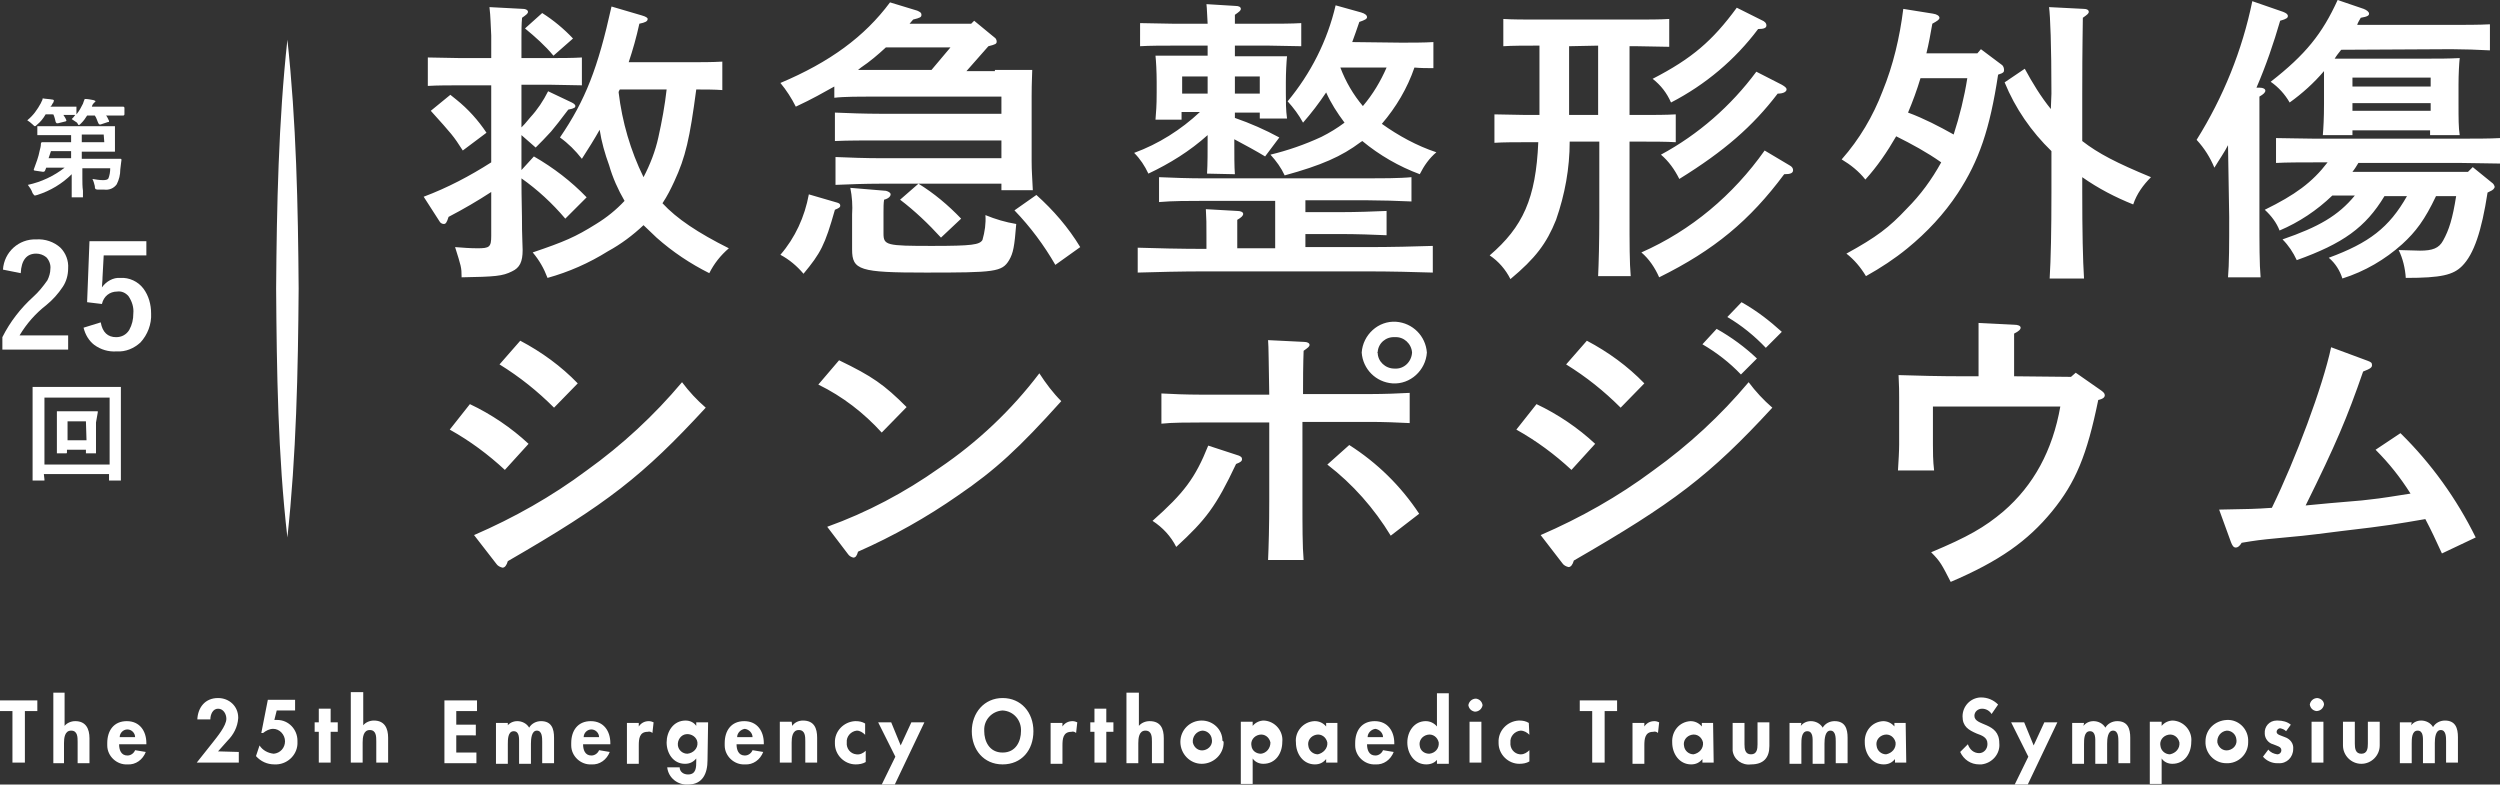 <?xml version="1.0" encoding="utf-8"?>
<!-- Generator: Adobe Illustrator 26.3.1, SVG Export Plug-In . SVG Version: 6.00 Build 0)  -->
<svg version="1.1" id="a9beb083-d25f-4cfc-8e54-3b27c62aa908"
	 xmlns="http://www.w3.org/2000/svg" xmlns:xlink="http://www.w3.org/1999/xlink" x="0px" y="0px" viewBox="0 0 421.9 132.4"
	 style="enable-background:new 0 0 421.9 132.4;" xml:space="preserve" width="421.9" height="132.4">
<rect x="0" y="0" width="421.9" height="132.4" fill="#333333" stroke="none"/>
<style type="text/css">
	.st0{fill:#FFFFFF;}
</style>
<path class="st0" d="M90.1,26.4c3.3,1.9,6.3,4.2,8.9,6.9l-3.6,3.6c-2.2-2.6-4.7-4.9-7.4-6.8c0,3.8,0.1,5.4,0.1,8.7
	c0,1.1,0.1,2.6,0.1,3.4c0,2-0.5,3-1.8,3.6c-1.6,0.8-2.8,0.9-8.5,1c0-1.7-0.1-1.9-1.1-5.1c1.3,0.1,2.5,0.2,3.8,0.2
	c2,0,2.3-0.2,2.3-2.1v-7.4c-2.3,1.5-4.7,2.9-7.2,4.2c-0.3,1-0.5,1.2-0.8,1.2c-0.3,0-0.6-0.2-0.7-0.4l-2.7-4.2
	c4-1.5,7.8-3.5,11.4-5.8v-13h-5.3c-1.6,0-3.8,0-5.4,0.1V9.7c1.6,0,3.8,0.1,5.4,0.1h5.3c0-1.3,0-2.5,0-3.8c-0.1-1.6-0.1-3.2-0.3-4.8
	l5.7,0.3c0.4,0,0.8,0.2,0.8,0.5s-0.3,0.5-1,1C88,4.1,88,5.3,88,6.4v3.4h4.8c1.6,0,3.9,0,5.4-0.1v4.7c-1.5,0-3.8-0.1-5.4-0.1H88v7.2
	c0.3-0.3,0.7-0.7,1.5-1.7c1.2-1.3,2.2-2.8,3-4.4l4,1.9c0.4,0.2,0.6,0.4,0.6,0.6s-0.1,0.4-1.2,0.6c-1.2,1.6-2.3,3-2.9,3.7
	c-0.8,0.9-1.9,2-2.6,2.7L88,22.8v5.9L90.1,26.4z M76,16l1,0.8c2,1.6,3.7,3.5,5.1,5.6l-4,3c-1.6-2.5-1.8-2.7-5.4-6.7L76,16z
	 M79.3,68.2c3.6,1.7,7,4,9.9,6.7l-4,4.4c-2.8-2.6-5.9-4.9-9.3-6.8L79.3,68.2z M80,90.3c6.7-2.9,13.1-6.5,19-10.9
	c6-4.3,11.4-9.3,16.1-14.9c1.2,1.6,2.5,3,4,4.3C108.5,80.3,102.5,85,85.7,94.7c-0.2,0.7-0.5,1.1-0.9,1.1c-0.4-0.1-0.8-0.3-1-0.6
	L80,90.3z M87.8,57.5c3.6,1.9,6.9,4.3,9.7,7.2l-4,4.1c-2.8-2.8-5.8-5.2-9.2-7.3L87.8,57.5z M91.5,2.2c1.9,1.2,3.7,2.7,5.2,4.3
	l-3.3,2.9c-1.4-1.7-3.1-3.2-4.8-4.6L91.5,2.2z M121.9,15.2c-1.4-0.1-2.9-0.1-4.4-0.1c-1.1,8.3-1.8,11.4-3.7,15.5
	c-0.6,1.3-1.2,2.5-2,3.7c2.4,2.6,6,5,11.2,7.6c-1.4,1.2-2.5,2.6-3.3,4.2c-3.2-1.6-6.2-3.6-8.9-6c-0.8-0.8-1.5-1.4-2.2-2.1
	c-1.8,1.7-3.8,3.2-6,4.4c-3.2,2-6.6,3.5-10.2,4.5c-0.6-1.6-1.4-3-2.5-4.3c5.3-1.8,7.2-2.6,10.7-4.8c1.8-1.1,3.4-2.4,4.8-3.9
	c-1.1-1.9-2-3.9-2.6-6c-0.7-1.9-1.3-4-1.6-6c-0.9,1.6-1.9,3.2-3,4.9c-1.1-1.4-2.3-2.6-3.7-3.6c4.3-6.3,6.4-11.7,8.7-22.1l5.1,1.5
	c0.7,0.2,1,0.4,1,0.6c0,0.4-0.4,0.6-1.4,0.8c-0.5,2.3-1.1,4.4-1.8,6.5h10.4c1.6,0,3.8,0,5.4-0.1L121.9,15.2z M104.6,15.1
	c-0.1,0.2-0.2,0.3-0.2,0.5c0.6,5,2,9.8,4.2,14.3c1.1-2.1,2-4.4,2.5-6.7c0.6-2.7,1.1-5.4,1.4-8.1L104.6,15.1z M167.9,11.8
	c3.7,0,4.7,0,6.3,0c0,0.9-0.1,1.8-0.1,4.4v11c0,1.8,0.1,2.5,0.2,4.9H169V31h-14c2.6,1.6,5,3.6,7.2,5.9l-3.4,3.2
	c-2.1-2.3-4.4-4.5-6.9-6.4l3.1-2.7h-6.5c-2.3,0-5.4,0.1-7.5,0.2v-4.7c2.1,0.1,5.3,0.2,7.5,0.2H169v-3h-20.6c-2.3,0-5.4,0-7.5,0.1V19
	c2.1,0.1,5.3,0.2,7.5,0.2H169v-2.9h-21.8c-1.8,0-4.8,0-6.4,0.2v-1.9c-1.8,1-3.7,2.1-6.5,3.4c-0.7-1.4-1.6-2.8-2.6-4
	c8.3-3.5,14.2-7.8,18.5-13.6l4.6,1.4c0.4,0.2,0.7,0.3,0.7,0.7s-0.2,0.5-1.4,0.8l-0.6,0.7h10.4l0.5-0.5l3.4,2.8
	c0.2,0.1,0.4,0.4,0.4,0.7c0,0.4-0.2,0.5-1.4,0.8l-3.7,4.2H167.9z M141.3,34.2c0.3,0.1,0.5,0.2,0.5,0.5s-0.2,0.4-0.9,0.7
	c-1.7,6-2.4,7.3-5.3,10.8c-1.1-1.3-2.4-2.4-3.9-3.2c2.5-2.9,4.1-6.4,4.8-10.2L141.3,34.2z M141.6,60.8c5.6,2.7,7.6,4.1,11.4,7.9
	l-4.2,4.3c-3-3.3-6.6-6.1-10.7-8.1L141.6,60.8z M139.6,88.9c6.7-2.4,13.1-5.8,18.9-9.9c6.5-4.4,12.2-9.8,16.9-16
	c1.1,1.7,2.3,3.3,3.7,4.7c-7.1,7.9-11.1,11.6-17.4,15.9c-5.3,3.7-11,6.9-16.9,9.5c-0.2,0.7-0.4,1-0.8,1c-0.4-0.1-0.7-0.3-0.9-0.6
	L139.6,88.9z M149.5,32.2c0.4,0.1,0.8,0.3,0.8,0.6s-0.3,0.7-1.1,0.9c-0.1,0.6-0.1,1.3-0.1,2.1v3.6c0,2,0.5,2.1,8.2,2.1
	c6.8,0,8-0.2,8.5-1c0.4-1.4,0.6-2.8,0.5-4.2c1.7,0.7,3.4,1.2,5.2,1.5c-0.3,3.8-0.5,4.9-1.2,6.1c-1.2,2-2.4,2.1-14.1,2.1
	c-11.1,0-12.4-0.4-12.4-3.9v-5.9c0.1-1.5,0-3-0.3-4.5L149.5,32.2z M160.4,8h-10.9c-1.3,1.2-2.7,2.4-4.2,3.4l-0.5,0.4h12.4L160.4,8z
	 M174.9,32.9c2.9,2.6,5.4,5.5,7.4,8.8l-4.2,3c-1.9-3.3-4.2-6.4-6.9-9.2L174.9,32.9z M203.7,29.3c0.1-1.6,0.1-3.7,0.1-6.5
	c-3,2.7-6.4,4.8-10,6.5c-0.6-1.3-1.4-2.5-2.4-3.5c4.1-1.5,7.9-3.9,11.1-6.9h-3.1v1.3H195c0.1-1.5,0.2-2.1,0.2-4.6v-1.8
	c0-1.6-0.1-3.5-0.2-4.4c1.9,0,3.6,0,5.9,0h2.9V7.7h-6c-1.6,0-3.8,0-5.4,0.1V3.9c1.6,0,3.8,0.1,5.4,0.1h6c-0.1-1.4-0.1-2.5-0.2-3.3
	l4.9,0.3c0.6,0,0.9,0.2,0.9,0.5s-0.3,0.5-1,1V4h5.8c1.6,0,3.8,0,5.4-0.1v3.9c-1.6,0-3.8-0.1-5.4-0.1h-5.8v1.8h2.8c2.4,0,4.1,0,6,0
	c-0.1,0.9-0.2,2.8-0.2,4.4v1.8c0,1.4,0,2.9,0.2,4.3h-4.6v-1h-4.2v0.9c2.6,0.9,5.1,2,7.5,3.3l-2.4,3.2c-1.3-0.8-3.5-2-5.2-2.9
	c0,2.6,0,4.7,0.1,5.9L203.7,29.3z M203.6,39.9c0-2.3,0-2.9-0.1-4.6l5.3,0.3c0.6,0,1,0.2,1,0.5s-0.3,0.6-1,1v4.8h6.4v-8h-12.1
	c-2.3,0-5.3,0-7.5,0.2v-4.2c2.1,0.1,5.2,0.2,7.5,0.2h27.6c2.1,0,5.6,0,7.5-0.2v4.1c-2-0.1-5.5-0.2-7.5-0.2h-10.4v2h6.2
	c2.2,0,5.5-0.1,7.5-0.2v4.1c-2-0.1-5.3-0.2-7.5-0.2h-6.2v2.2h10.8c3.4,0,8-0.1,10.7-0.2V46c-2.9-0.1-7.4-0.2-10.7-0.2h-28.3
	c-3,0-7.9,0.1-10.8,0.2v-4.2c2.8,0.1,7.6,0.2,10.8,0.2h0.8L203.6,39.9z M209.1,76.9c0.4,0.2,0.5,0.3,0.5,0.6s-0.2,0.5-1,0.8
	c-3.4,7.2-5.1,9.4-10.1,14c-0.9-1.8-2.3-3.3-4-4.4c5.3-4.7,7.2-7.2,9.4-12.7L209.1,76.9z M219.8,84.3c0,4.4,0,8,0.2,10.2h-6
	c0.1-2.2,0.2-5.6,0.2-10.2v-13h-11.7c-1.8,0-4.8,0-6.5,0.2v-5.1c1.6,0.1,4.4,0.2,6.5,0.2h11.7c-0.1-5.1-0.1-8.2-0.2-9.2l6.1,0.3
	c0.5,0,0.9,0.2,0.9,0.5s-0.3,0.5-1,1c0,0.8-0.1,1.2-0.1,7.3h11.5c2,0,4.9-0.1,6.5-0.2v5.1c-1.7-0.1-4.7-0.2-6.5-0.2h-11.6V84.3z
	 M203.8,12.9h-4.3v2.9h4.3V12.9z M212.6,15.8v-2.9h-4.2v2.9L212.6,15.8z M236.5,7.2c1.6,0,3.9,0,5.4-0.1v4.4c-1.1,0-2.1,0-3.2-0.1
	c-1.2,3.5-3.1,6.7-5.5,9.5c2.8,2,5.9,3.7,9.2,4.8c-1.2,1-2.1,2.3-2.8,3.7c-3.5-1.3-6.8-3.2-9.7-5.6l-0.3,0.2
	c-3.2,2.4-6.6,3.9-12.8,5.6c-0.6-1.3-1.4-2.4-2.4-3.5c2.9-0.7,5.8-1.7,8.6-3c1.4-0.7,2.7-1.5,3.9-2.4c-1.2-1.6-2.3-3.3-3.1-5.1
	c-1.2,1.8-2.5,3.5-3.9,5.1c-0.7-1.3-1.6-2.5-2.6-3.6c3.9-4.7,6.7-10.2,8.1-16.2l4.3,1.2c0.7,0.2,1,0.5,1,0.8s-0.4,0.5-1.3,0.8
	c-0.4,1.2-0.8,2.3-1.2,3.4L236.5,7.2z M227.7,75.1c4.7,3,8.7,6.9,11.8,11.6l-4.8,3.7c-2.8-4.6-6.4-8.7-10.7-12L227.7,75.1z
	 M226.2,11.4c0.9,2.4,2.2,4.6,3.8,6.5c1.7-2,3-4.2,4-6.5L226.2,11.4z M240.8,59.5c-0.2,3-2.8,5.4-5.8,5.2c-2.8-0.2-5-2.4-5.2-5.2
	c0.2-3,2.8-5.4,5.8-5.2C238.4,54.5,240.6,56.7,240.8,59.5z M232.5,59.5c0,1.5,1.3,2.7,2.8,2.7c0,0,0,0,0.1,0
	c1.5,0.1,2.8-1.1,2.9-2.7c0,0,0,0,0,0c-0.1-1.5-1.4-2.7-2.9-2.6c0,0,0,0,0,0c-1.5-0.1-2.8,1-2.9,2.5
	C232.4,59.4,232.4,59.5,232.5,59.5L232.5,59.5z M275,19.4h2.4c1.6,0,3.8,0,5.4-0.1V24c-1.6-0.1-3.8-0.1-5.4-0.1H275v12.5
	c0,4.6,0,8,0.2,10.2h-5.5c0.1-2.2,0.2-5.6,0.2-10.2V23.9h-5c0,4.5-0.8,8.9-2.3,13.2c-1.6,4-3.5,6.5-7.7,10c-0.8-1.6-2-3-3.5-4
	c5.6-4.8,7.8-9.6,8.2-19.1h-2.1c-1.6,0-3.8,0-5.3,0.1v-4.8c1.5,0,3.8,0.1,5.3,0.1h2.3V7.7h-0.8c-1.6,0-3.8,0-5.3,0.1V3.2
	c1.5,0.1,3.8,0.1,5.3,0.1h17.3c1.6,0,3.9,0,5.4-0.1v4.7c-1.5,0-3.8-0.1-5.4-0.1H275V19.4z M259.3,68.2c3.6,1.7,7,4,9.9,6.7l-4,4.4
	c-2.8-2.6-5.9-4.9-9.3-6.8L259.3,68.2z M260,90.3c6.7-2.9,13.1-6.5,19-10.9c6-4.3,11.4-9.3,16.1-14.9c1.2,1.6,2.5,3,4,4.3
	c-10.6,11.5-16.7,16.1-33.5,25.8c-0.2,0.7-0.5,1.1-0.9,1.1c-0.4-0.1-0.8-0.3-1-0.6L260,90.3z M267.8,57.5c3.6,1.9,6.9,4.3,9.7,7.2
	l-4,4.1c-2.8-2.8-5.8-5.2-9.2-7.3L267.8,57.5z M264.8,7.8v11.6h4.9V7.7L264.8,7.8z M302,27.9c0.4,0.2,0.6,0.5,0.6,0.8
	c0,0.5-0.4,0.7-1.5,0.7c-5.8,7.8-11.8,12.8-21.1,17.4c-0.7-1.6-1.7-3.1-3-4.2c8.4-3.7,15.5-9.7,20.8-17.2L302,27.9z M297.3,3.4
	c0.5,0.2,0.8,0.5,0.8,0.9s-0.4,0.6-1.4,0.6c-3.9,5.2-8.9,9.4-14.7,12.4c-0.7-1.6-1.7-2.9-3.1-4c6.6-3.4,10.1-6.4,14.2-12L297.3,3.4z
	 M300.7,14.3c0.5,0.3,0.8,0.5,0.8,0.8s-0.4,0.7-1.5,0.7c-4.2,5.5-9,9.7-16.6,14.4c-0.8-1.6-1.8-3-3.1-4.1c6.3-3.4,11.8-8.2,16.1-14
	L300.7,14.3z M289.7,55.5c2.5,1.4,4.8,3.1,6.8,5l-2.7,2.7c-1.9-2-4.1-3.7-6.5-5.1L289.7,55.5z M293.9,51c2.5,1.4,4.7,3.1,6.8,5
	l-2.7,2.7c-1.9-2-4.1-3.8-6.5-5.2L293.9,51z M337.9,11c0.2,0.2,0.3,0.5,0.3,0.8c0,0.3,0,0.5-1,0.8c-1.4,9.2-3.2,14.5-6.8,20
	c-2.3,3.5-5.2,6.6-8.5,9.3c-2.2,1.8-4.5,3.3-7,4.7c-0.9-1.5-2-2.8-3.3-3.8c5.1-2.8,7.2-4.4,10.2-7.6c2.3-2.3,4.2-4.9,5.8-7.8
	c-2.4-1.7-5-3.1-7.6-4.4c-1.5,2.6-3.2,5.1-5.2,7.3c-1.1-1.4-2.5-2.5-4-3.4c3-3.4,5.3-7.3,6.9-11.5c1.8-4.4,2.9-9.1,3.5-13.9l5,0.8
	c0.7,0.1,1.1,0.4,1.1,0.7s-0.3,0.5-1.2,1c-0.3,1.7-0.6,3.4-1,5h8.6l0.6-0.7L337.9,11z M349.5,63.6l0.8-0.7l4.3,3
	c0.4,0.3,0.6,0.5,0.6,0.8s-0.2,0.6-1.1,0.8c-1.9,9.3-3.8,13.9-7.8,18.8c-4.1,5-8.9,8.4-17.1,11.9c-1.5-2.9-1.7-3.4-3.3-5
	c6.2-2.6,9-4.2,12.2-6.9c5.1-4.4,8.3-10.3,9.6-17.7h-21.5v6.4c0,1.1,0,2.8,0.2,4.4h-6.1c0.1-1.6,0.2-3.3,0.2-4.4v-7.8
	c0-1,0-2.1-0.1-3.9c2.9,0.1,7.1,0.2,10.9,0.2h2.6v-5.7c0-1.4,0-2.5,0-3.3l6,0.3c0.7,0,1.1,0.2,1.1,0.5s-0.3,0.6-1.1,1v7.2
	L349.5,63.6z M324.1,13.2c-0.6,2-1.3,3.9-2.1,5.8c2.7,1,5.2,2.3,7.7,3.7c1-3.1,1.8-6.3,2.3-9.5H324.1z M346.2,15.8
	c0-8.2-0.2-13.1-0.4-14.6l5.9,0.3c0.5,0,0.8,0.2,0.8,0.5s-0.3,0.5-1,1c0,1.7-0.1,4.2-0.1,12.8v8c2.7,2.1,5.8,3.7,11.6,6.1
	c-1.3,1.3-2.4,2.8-3,4.6c-3-1.2-5.9-2.7-8.6-4.6v2.6c0,6.5,0.1,11.4,0.3,14.5h-5.8c0.2-3.2,0.3-8.1,0.3-14.5v-7
	c-3.4-3.3-6.1-7.2-7.9-11.6l3.4-2.3c1.3,2.4,2.7,4.7,4.4,6.8L346.2,15.8z M376,24.5c-0.6,1.2-1.4,2.3-2.3,3.8
	c-0.7-1.7-1.7-3.3-3-4.7c4.5-7.2,7.7-15.1,9.4-23.4l5.2,1.8c0.5,0.2,0.8,0.4,0.8,0.7s-0.2,0.5-1.3,0.8c-1.1,3.8-2.4,7.6-4,11.3
	l0.6,0c0.5,0,0.9,0.2,0.9,0.5s-0.3,0.6-1,1c0,2.5,0,4.9,0,8.5v11.8c0,4.5,0,8,0.2,10.2h-5.5c0.2-2.2,0.2-5.6,0.2-10.2L376,24.5z
	 M374.5,86c5.3-0.1,6-0.1,8.9-0.3c4-8.2,8.6-20.5,10-27.1l6.2,2.3c0.5,0.2,0.7,0.3,0.7,0.7c0,0.4-0.2,0.6-1.5,1.1
	c-2.7,7.8-4.6,12.3-9.7,22.6c6-0.6,9.6-0.8,10.8-1c2-0.2,4.3-0.6,6.9-1c-1.7-2.7-3.6-5.1-5.9-7.4l4.2-2.8
	c5.2,5.1,9.5,11.1,12.7,17.6l-5.7,2.7c-1.2-2.6-1.7-3.7-2.8-5.8c-4.7,0.8-6.2,1.1-14,2c-7,0.9-7.5,0.9-10.7,1.2s-3.9,0.4-6.3,0.8
	c-0.3,0.5-0.6,0.8-1,0.8s-0.6-0.4-0.8-0.9L374.5,86z M411.1,33.1c-1.9,4-3.4,6-5.7,8.1c-2.9,2.6-6.3,4.6-10.1,5.8
	c-0.4-1.3-1.2-2.6-2.3-3.5c6.8-2.5,10.2-5.1,13.2-10.4h-3.8c-3.2,5.3-7,8-14.8,10.8c-0.6-1.3-1.4-2.5-2.4-3.5
	c6.1-2.1,9.4-4,12.2-7.4h-3.8c-2.6,2.5-5.6,4.5-8.9,5.9c-0.5-1.3-1.4-2.5-2.5-3.5c5.1-2.5,8-4.6,10.6-8h-2.3c-1.8,0-4.8,0-6.4,0.1
	v-4.2c1.6,0,4.4,0.1,6.4,0.1h24.9c2.1,0,4.9,0,6.5-0.1v4.3c-1.6,0-4.7-0.1-6.5-0.1H398c-0.3,0.5-0.6,1-1,1.5h19.5l0.8-0.8l3.2,2.6
	c0.3,0.2,0.4,0.4,0.5,0.7c0,0.3-0.3,0.6-0.8,0.8l-0.4,0.2c-1,6.5-2.3,10.4-4.3,12.4c-1.5,1.5-3.5,2-9.5,2c-0.1-1.6-0.5-3.3-1.2-4.7
	c1.2,0,2.4,0.1,3.6,0.1c2.1,0,3.2-0.4,3.9-1.7c1-1.8,1.6-3.7,2.2-7.5L411.1,33.1z M395.1,8.4c-0.4,0.5-0.8,1-1.1,1.5
	c1.3,0,2.6,0,3.9,0h11.3c2.4,0,4,0,5.9-0.1c-0.1,0.9-0.2,2.8-0.2,4.4v3.4c0,2.3,0,4,0.2,5.2h-5V22H397v0.8h-5
	c0.1-1.2,0.2-2.8,0.2-5.3v-3.4c0-0.7,0-1.4,0-2.1c-1.7,2-3.7,3.8-5.8,5.3c-0.8-1.4-1.9-2.6-3.2-3.5c5.9-4.6,8.7-8.1,11.3-13.8
	l4.4,1.5c0.5,0.2,0.9,0.5,0.9,0.8s-0.2,0.5-1.4,0.7c-0.2,0.4-0.5,0.8-0.6,1.2h15.9c2.1,0,4.8,0,6.5-0.1v4.4
	c-1.6-0.1-4.7-0.2-6.5-0.2L395.1,8.4z M410.2,14.6v-1.5H397v1.5H410.2z M397,18.7h13.2v-1.3H397V18.7z"/>
<path class="st0" d="M0.5,45.5c0.2-3,2.7-5.2,5.6-5.1c0,0,0,0,0,0c1.5-0.1,3,0.4,4.1,1.4c0.9,0.9,1.4,2.2,1.3,3.5
	c0,1.1-0.3,2.2-0.9,3.1c-0.8,1.2-1.7,2.2-2.8,3.1c-1.8,1.4-3.3,3.1-4.5,5.1h8.2v2.4H0.4v-2.1c1.3-2.6,3.1-4.9,5.2-6.8
	c0.9-0.8,1.7-1.8,2.4-2.8c0.3-0.6,0.5-1.3,0.5-1.9c0.1-0.7-0.2-1.5-0.7-2c-0.5-0.4-1.1-0.6-1.7-0.6c-1.6,0-2.5,1.1-2.6,3.3L0.5,45.5
	z M13,20.7c-0.3-0.2-0.6-0.4-0.9-0.6c0.2-0.2,0.4-0.4,0.6-0.7h-2c0.2,0.3,0.4,0.6,0.5,0.9c0,0,0,0.1,0,0.1c0,0-0.1,0.1-0.2,0.1
	l-1.2,0.3H9.6c-0.1,0-0.1-0.1-0.2-0.2c-0.1-0.4-0.2-0.9-0.4-1.3H7.7C7.3,20,6.8,20.6,6.3,21c-0.2,0.2-0.3,0.3-0.4,0.3
	S5.7,21.2,5.5,21c-0.3-0.3-0.6-0.5-0.9-0.7c1-0.8,1.7-1.8,2.3-2.9c0.1-0.3,0.3-0.5,0.3-0.8c0.5,0.1,1.1,0.1,1.6,0.2
	c0.2,0,0.3,0.1,0.3,0.2c0,0.1-0.1,0.2-0.1,0.3c-0.1,0.1-0.2,0.3-0.3,0.5L8.5,18h2.1h2.1c0.1,0,0.2,0,0.2,0c0,0.1,0,0.1,0,0.2v1.1
	c0.5-0.6,0.8-1.2,1.1-1.8c0.1-0.3,0.2-0.6,0.3-0.8c0.5,0,1,0.1,1.5,0.2c0.2,0.1,0.3,0.1,0.3,0.2c0,0.1-0.1,0.2-0.2,0.2
	c-0.1,0.1-0.2,0.3-0.3,0.4L15.5,18h2.7h2.6c0.1,0,0.2,0.1,0.2,0.2v1.1c0,0.1-0.1,0.2-0.2,0.2h-2.6h-0.3c0.2,0.2,0.3,0.5,0.5,0.9
	c0,0,0,0.1,0,0.1c0,0.1-0.1,0.1-0.2,0.1L17,21h-0.2c-0.1,0-0.1-0.1-0.2-0.2c-0.2-0.4-0.3-0.9-0.6-1.3h-1.3c-0.3,0.5-0.6,0.9-1,1.3
	c-0.2,0.2-0.3,0.3-0.4,0.3S13.2,21,13,20.7L13,20.7z M6.5,22.8c-0.1,0-0.1,0-0.2,0c0-0.1,0-0.1,0-0.2v-1.1c0-0.1,0-0.2,0-0.2
	s0.1,0,0.2,0h2.4h7.4h2.9c0.1,0,0.2,0,0.2,0c0,0.1,0,0.1,0,0.2v1.3V24v1.4c0,0.1,0,0.2,0,0.2c-0.1,0-0.1,0-0.2,0h-2.9h-2.5v1.2h4
	h2.5c0.1,0,0.2,0,0.2,0.2V27c0,0.1-0.1,0.6-0.2,1.6c0,0.9-0.2,1.7-0.6,2.5c-0.5,0.7-1.3,1-2.1,0.9c-0.4,0-0.8,0-1,0
	c-0.2,0-0.3,0-0.5-0.1C16,31.7,16,31.6,16,31.4c-0.1-0.4-0.2-0.8-0.4-1.2c0.6,0.1,1.2,0.2,1.8,0.2c0.5,0,0.8-0.1,0.9-0.3
	c0.2-0.5,0.3-1.1,0.3-1.7h-4.7v1.7c0,0.7,0,1.4,0.1,2.1c0,0.6,0,0.8,0,0.9s0,0.2,0,0.2s-0.1,0-0.2,0h-1.5c-0.1,0-0.2,0-0.2,0
	c0-0.1,0-0.1,0-0.2v-2v-1v-0.7c-1.6,1.6-3.6,2.8-5.8,3.5l-0.4,0.1c-0.1,0-0.2-0.1-0.4-0.4C5.3,32,5,31.6,4.7,31.2
	c2.3-0.5,4.4-1.5,6.2-2.9H7.8l-0.2,0.5c0,0.1-0.2,0.2-0.3,0.2l-0.7-0.1c-0.6-0.1-0.9-0.1-0.9-0.2s0,0,0-0.1c0.4-1.1,0.8-2.1,1-3.2
	c0.1-0.4,0.2-0.7,0.2-1.1C6.9,24.1,7,24,7.1,24h2.5H12v-1.2H9L6.5,22.8z M7.5,80.9c0,0.1,0,0.1,0,0.2c-0.1,0-0.1,0-0.2,0H5.7
	c-0.1,0-0.1,0-0.2,0c0-0.1,0-0.1,0-0.2v-6.9v-3.5v-5c0-0.1,0-0.1,0-0.2c0.1,0,0.1,0,0.2,0h2.4h9.7h2.4c0.1,0,0.2,0,0.2,0
	c0,0.1,0,0.1,0,0.2v4.3V74v6.9c0,0.1,0,0.1,0,0.2c-0.1,0-0.1,0-0.2,0h-1.6c-0.1,0-0.1,0-0.2,0c0-0.1,0-0.1,0-0.2V80h-11L7.5,80.9z
	 M18.5,67.1h-11v11.3h11V67.1z M8.2,26.7H12v-1.2H8.6L8.2,26.7z M16.2,71.3v2.5v2.5c0,0.1,0,0.1,0,0.2c-0.1,0-0.1,0-0.2,0h-1.3
	c-0.1,0-0.1,0-0.2,0c0,0,0-0.1,0-0.2v-0.4h-3.2v0.4c0,0.1,0,0.2-0.1,0.2c0,0-0.1,0-0.1,0H9.8c-0.1,0-0.2,0-0.2,0s0-0.1,0-0.2v-2.5
	v-2.4v-1.8c0-0.1,0-0.2,0-0.2c0.1,0,0.1,0,0.2,0h2h2.5h2c0.1,0,0.2,0,0.2,0c0,0.1,0,0.1,0,0.2L16.2,71.3z M14.5,71.1h-3.1v3.2h3.2
	L14.5,71.1z M17.5,22.7h-3.7V24h3.8L17.5,22.7z M24.7,40.7v2.4h-7.2l-0.2,3.7c0,0.7-0.1,1.2-0.1,1.7c0.7-1,1.9-1.7,3.1-1.6
	c1.5-0.1,3,0.6,3.9,1.8c0.9,1.2,1.3,2.7,1.3,4.2c0.1,1.8-0.6,3.6-1.8,4.9c-1.1,1-2.5,1.6-4,1.5c-1.4,0.1-2.7-0.3-3.8-1.1
	c-0.9-0.7-1.5-1.7-1.8-2.9l2.9-0.9c0.3,1.7,1.2,2.5,2.6,2.5c0.9,0,1.7-0.4,2.2-1.2c0.5-0.9,0.7-1.8,0.7-2.8c0.1-1-0.2-2-0.8-2.9
	c-0.5-0.6-1.2-0.9-1.9-0.8c-1.3,0-2.3,0.8-2.6,2.1L14.7,51l0.4-10.3L24.7,40.7z"/>
<path class="st0" d="M4.2,128.7H2.1V120H0v-1.8h6.3v1.8H4.2V128.7z M10.9,116.9v5.6l0,0c0.4-0.5,1.1-0.8,1.8-0.8
	c1.8,0,2.4,1.3,2.4,2.9v4.2h-2v-3.6c0-0.8,0-1.9-1.1-1.9s-1.2,1.3-1.2,2.1v3.4H9v-11.9H10.9z M20.1,125.6c0,0.9,0.3,1.9,1.4,1.9
	c0.6,0,1.1-0.4,1.3-0.9l1.8,0.3c-0.5,1.3-1.7,2.2-3.1,2.1c-1.8,0.1-3.4-1.4-3.4-3.2c0-0.1,0-0.3,0-0.4c0-2.1,1.1-3.7,3.3-3.7
	s3.3,1.7,3.3,3.7v0.2L20.1,125.6z M22.8,124.4c0-0.7-0.6-1.3-1.3-1.3c-0.7,0-1.3,0.6-1.3,1.3c0,0,0,0,0,0H22.8z M40.3,126.9v1.8
	h-7.1l2.7-3.4c0.7-0.9,2.3-2.8,2.3-4c0-0.8-0.5-1.7-1.4-1.7s-1.3,1-1.3,1.8h-2.2c0.1-2,1.3-3.6,3.5-3.6c1.9,0,3.4,1.4,3.4,3.3
	c0,0,0,0.1,0,0.1c-0.1,1.5-0.8,2.8-1.8,3.8l-1.6,1.8L40.3,126.9z M46.7,119.9l-0.4,1.6h0.5c1.9,0,3.4,1.6,3.4,3.5c0,0.1,0,0.1,0,0.2
	c0.1,2-1.5,3.7-3.5,3.8c-0.1,0-0.2,0-0.4,0c-1.2,0-2.3-0.5-3.1-1.4l0.6-1.8c0.5,0.8,1.4,1.3,2.4,1.4c1.1-0.1,1.9-1,1.9-2.1
	c0-1.1-0.9-2.1-2-2.1c-0.6,0-1.2,0.3-1.7,0.7h-0.3l1.1-5.6h4.6v1.8L46.7,119.9z M55.8,128.7h-2v-5.2h-0.7v-1.6h0.7v-2.3h2v2.3H57
	v1.6h-1.2L55.8,128.7z M61.3,116.8v5.6l0,0c0.4-0.5,1.1-0.8,1.8-0.8c1.8,0,2.4,1.3,2.4,2.9v4.2h-2v-3.6c0-0.8,0-1.9-1.1-1.9
	s-1.2,1.3-1.2,2.1v3.4h-2v-11.9L61.3,116.8z M77,120v2.3h3.3v1.8H77v2.9h3.4v1.8H75v-10.6h5.5v1.8H77z M85.6,122.5L85.6,122.5
	c0.4-0.5,1-0.8,1.7-0.8c0.8,0,1.6,0.4,2,1.1c0.4-0.7,1.2-1.1,2-1.1c1.8,0,2.2,1.3,2.2,2.8v4.3h-2v-3.6c0-0.7,0-1.9-0.9-1.9
	s-1,1.4-1,2.2v3.4h-2v-3.5c0-0.7,0.1-2-0.9-2s-1,1.4-1,2.2v3.3h-2v-6.9h2V122.5z M98.4,125.6c0,0.9,0.3,1.9,1.4,1.9
	c0.6,0,1.1-0.4,1.3-0.9l1.8,0.3c-0.5,1.3-1.7,2.2-3.1,2.1c-1.8,0.1-3.4-1.4-3.4-3.2c0-0.1,0-0.3,0-0.4c0-2.1,1.1-3.7,3.3-3.7
	s3.3,1.7,3.3,3.7v0.2L98.4,125.6z M101.1,124.4c0-0.7-0.6-1.3-1.3-1.3s-1.3,0.6-1.3,1.3H101.1z M107.8,122.6L107.8,122.6
	c0.4-0.6,1-0.9,1.7-0.9c0.3,0,0.6,0.1,0.8,0.2l-0.2,1.8c-0.2-0.2-0.5-0.3-0.8-0.2c-1.4,0-1.5,1.2-1.5,2.3v3.1h-2v-6.9h2L107.8,122.6
	z M119.4,128.3c0,2.2-0.8,4.1-3.3,4.1c-1.7,0.1-3.3-1.1-3.5-2.9h2.1c0,0.7,0.6,1.2,1.4,1.2c1.4,0,1.4-1.2,1.4-2.3V128l0,0
	c-0.5,0.6-1.1,0.9-1.9,0.9c-2,0-3.1-1.8-3.1-3.6s1.1-3.7,3.2-3.7c0.7,0,1.4,0.3,1.8,0.9l0,0v-0.6h2L119.4,128.3z M117.7,125.3
	c-0.1-0.9-1-1.5-1.9-1.4c-0.9,0.1-1.5,1-1.4,1.9c0.1,0.8,0.8,1.4,1.6,1.4C117,127.1,117.8,126.3,117.7,125.3L117.7,125.3z
	 M124.3,125.6c0,0.9,0.3,1.9,1.4,1.9c0.6,0,1.1-0.4,1.3-0.9l1.8,0.3c-0.5,1.3-1.7,2.2-3.1,2.1c-1.8,0.1-3.4-1.4-3.4-3.2
	c0-0.1,0-0.3,0-0.4c0-2.1,1.1-3.7,3.3-3.7s3.3,1.7,3.3,3.7v0.2L124.3,125.6z M127,124.4c0-0.7-0.6-1.3-1.3-1.4
	c-0.7,0.1-1.3,0.7-1.3,1.4H127z M133.7,122.5L133.7,122.5c0.4-0.6,1.1-0.9,1.8-0.9c1.9,0,2.4,1.3,2.4,2.9v4.2h-2v-3.6
	c0-0.8,0-1.9-1.1-1.9s-1.2,1.3-1.2,2.1v3.4h-2v-6.9h2L133.7,122.5z M146,124c-0.4-0.4-0.9-0.7-1.4-0.7c-1,0.1-1.8,1-1.7,2
	c-0.1,1,0.6,1.9,1.6,2c0.6,0.1,1.2-0.2,1.6-0.6v1.9c-0.5,0.3-1.1,0.4-1.7,0.4c-1.9,0-3.5-1.6-3.5-3.5c0,0,0-0.1,0-0.1
	c-0.1-2,1.5-3.6,3.4-3.7c0,0,0.1,0,0.1,0c0.6,0,1.1,0.1,1.6,0.4V124z M148.2,121.9h2.2l1.6,3.9l1.8-3.9h2.2l-5,10.5h-2.2l2.3-4.7
	L148.2,121.9z M169.2,129c-3.2,0-5.2-2.5-5.2-5.6s2.1-5.6,5.2-5.6s5.2,2.4,5.2,5.6S172.4,129,169.2,129L169.2,129z M169.2,119.9
	c-1.8,0.1-3.2,1.6-3.1,3.4c0,0,0,0,0,0.1c0,1.6,0.8,3.6,3.1,3.6s3.1-2,3.1-3.6C172.4,121.6,171.1,120,169.2,119.9
	C169.3,119.9,169.2,119.9,169.2,119.9L169.2,119.9z M179.3,122.6L179.3,122.6c0.4-0.6,1-0.9,1.7-0.9c0.3,0,0.6,0.1,0.8,0.2l-0.2,1.8
	c-0.2-0.2-0.5-0.3-0.8-0.2c-1.4,0-1.5,1.2-1.5,2.3v3.1h-2v-6.9h2L179.3,122.6z M186.7,128.7h-2v-5.2H184v-1.6h0.7v-2.3h2v2.3h1.2
	v1.6h-1.2L186.7,128.7z M192.2,116.9v5.6l0,0c0.4-0.5,1.1-0.8,1.8-0.8c1.9,0,2.4,1.3,2.4,2.9v4.2h-2v-3.6c0-0.8,0-1.9-1.1-1.9
	s-1.2,1.3-1.2,2.1v3.4h-2v-11.9L192.2,116.9z M206.5,125.3c0,2-1.7,3.6-3.7,3.6c-2,0-3.6-1.7-3.6-3.7c0-2,1.6-3.6,3.6-3.6
	c1.9,0,3.5,1.5,3.5,3.4C206.5,125.1,206.5,125.2,206.5,125.3L206.5,125.3z M201.3,125.3c0.2,0.9,1,1.5,1.9,1.3
	c0.9-0.2,1.5-1,1.3-1.9c-0.1-0.8-0.8-1.4-1.6-1.4C201.9,123.4,201.2,124.3,201.3,125.3C201.2,125.3,201.2,125.3,201.3,125.3
	L201.3,125.3z M211.4,122.5c0.5-0.6,1.2-0.9,1.9-0.9c1.9,0.1,3.3,1.8,3.1,3.6c0,1.9-1.1,3.7-3.2,3.7c-0.7,0-1.4-0.3-1.8-0.9l0,0v4.3
	h-2v-10.5h2L211.4,122.5z M214.4,125.3c-0.2-0.9-1-1.5-1.9-1.3c-0.9,0.2-1.5,1-1.3,1.9c0.1,0.8,0.8,1.3,1.6,1.3
	C213.7,127.1,214.4,126.3,214.4,125.3L214.4,125.3z M225.7,128.7h-1.9v-0.6l0,0c-0.5,0.6-1.1,0.9-1.9,0.9c-2,0-3.2-1.8-3.2-3.7
	c-0.2-1.8,1.2-3.5,3.1-3.6c0,0,0,0,0.1,0c0.7,0,1.4,0.3,1.9,0.9v-0.6h1.9L225.7,128.7z M224,125.3c-0.2-0.9-1-1.5-1.9-1.3
	c-0.9,0.2-1.5,1-1.3,1.9c0.1,0.8,0.8,1.4,1.6,1.4C223.3,127.1,224.1,126.3,224,125.3z M230.7,125.6c0,0.9,0.3,1.9,1.4,1.9
	c0.6,0,1.1-0.4,1.3-0.9l1.8,0.3c-0.5,1.3-1.7,2.2-3.1,2.1c-1.8,0.1-3.4-1.4-3.4-3.2c0-0.1,0-0.3,0-0.4c0-2.1,1.1-3.7,3.3-3.7
	s3.3,1.7,3.3,3.7v0.2L230.7,125.6z M233.4,124.4c0-0.7-0.6-1.3-1.3-1.4c-0.7,0.1-1.3,0.7-1.3,1.4H233.4z M242.6,128.1L242.6,128.1
	c-0.4,0.6-1.1,0.9-1.9,0.9c-2,0-3.2-1.8-3.2-3.7s1.2-3.6,3.1-3.6c0.7,0,1.4,0.3,1.9,0.9l0,0v-5.6h2v11.9h-2V128.1z M242.8,125.3
	c-0.2-0.9-1-1.5-1.9-1.3c-0.9,0.2-1.5,1-1.3,1.9c0.1,0.8,0.8,1.3,1.6,1.3C242.2,127.1,242.9,126.3,242.8,125.3L242.8,125.3z
	 M250.2,119c-0.1,0.6-0.6,1.1-1.3,1.1c-0.6-0.1-1-0.5-1.1-1.1c0.1-0.6,0.6-1.1,1.3-1.1C249.7,118,250.1,118.4,250.2,119z M250,128.7
	h-2v-6.9h2V128.7z M258.1,124c-0.4-0.4-0.9-0.7-1.5-0.7c-1,0.1-1.8,1-1.7,2c-0.1,1,0.6,1.9,1.6,2c0.1,0,0.1,0,0.2,0
	c0.5,0,1-0.3,1.4-0.7v1.9c-0.5,0.3-1.1,0.4-1.7,0.4c-1.9,0-3.5-1.6-3.5-3.5c0,0,0-0.1,0-0.1c-0.1-2,1.5-3.6,3.4-3.7c0,0,0.1,0,0.1,0
	c0.6,0,1.1,0.1,1.6,0.4L258.1,124z M270.8,128.7h-2.1V120h-2.1v-1.8h6.3v1.8h-2.1V128.7z M277.5,122.6L277.5,122.6
	c0.4-0.6,1-0.9,1.7-0.9c0.3,0,0.6,0.1,0.8,0.2l-0.2,1.8c-0.2-0.2-0.5-0.3-0.8-0.2c-1.4,0-1.5,1.2-1.5,2.3v3.1h-2v-6.9h2L277.5,122.6
	z M289.2,128.7h-1.9v-0.6l0,0c-0.5,0.6-1.1,0.9-1.9,0.9c-2,0-3.2-1.8-3.2-3.7c-0.1-1.9,1.2-3.5,3.1-3.6c0,0,0,0,0,0
	c0.7,0,1.4,0.3,1.9,0.9v-0.6h1.9L289.2,128.7z M287.4,125.3c-0.2-0.9-1-1.5-1.9-1.3c-0.9,0.2-1.5,1-1.3,1.9c0.1,0.8,0.8,1.4,1.6,1.4
	C286.8,127.1,287.5,126.3,287.4,125.3z M294.4,121.9v3.7c0,0.8,0.1,1.7,1.1,1.7s1.1-0.9,1.1-1.7v-3.7h2v4c0,2-1,3.1-3.1,3.1
	c-1.5,0.2-2.9-0.8-3.1-2.3c0-0.2,0-0.5,0-0.7v-4H294.4z M303.9,122.5L303.9,122.5c0.4-0.5,1-0.8,1.7-0.8c0.8,0,1.6,0.4,2,1.1
	c0.4-0.7,1.2-1.1,2-1.1c1.8,0,2.2,1.3,2.2,2.8v4.3h-2v-3.6c0-0.7,0-1.9-0.9-1.9s-1,1.4-1,2.2v3.4h-2v-3.5c0-0.7,0.1-2-0.9-2
	s-1,1.4-1,2.2v3.3h-2v-6.9h2L303.9,122.5z M321.7,128.7h-1.9v-0.6l0,0c-0.5,0.6-1.1,0.9-1.9,0.9c-2,0-3.2-1.8-3.2-3.7
	c-0.1-1.9,1.2-3.5,3.1-3.6c0,0,0,0,0,0c0.7,0,1.4,0.3,1.9,0.9v-0.6h1.9L321.7,128.7z M319.9,125.3c-0.2-0.9-1-1.5-1.9-1.3
	c-0.9,0.2-1.5,1-1.3,1.9c0.1,0.8,0.8,1.4,1.6,1.4C319.3,127.1,320,126.3,319.9,125.3L319.9,125.3z M336.1,120.5
	c-0.3-0.5-0.9-0.9-1.6-0.9c-0.7,0-1.3,0.5-1.3,1.2c0,1.8,4.2,1,4.2,4.6c0.2,1.8-1.2,3.4-3,3.6c-0.1,0-0.3,0-0.4,0
	c-1.4,0-2.6-0.8-3.2-2.1l1.3-1.3c0.3,0.9,1,1.5,1.9,1.5c0.8,0,1.4-0.7,1.4-1.5c0,0,0-0.1,0-0.1c0-1.1-1-1.4-1.8-1.7
	c-1.4-0.6-2.4-1.2-2.4-2.9c0-1.7,1.3-3.1,3-3.2c0,0,0.1,0,0.1,0c1.1,0,2.1,0.4,2.9,1.2L336.1,120.5z M339.4,121.9h2.2l1.6,3.9
	l1.8-3.9h2.2l-5,10.5h-2.2l2.3-4.7L339.4,121.9z M351.6,122.5L351.6,122.5c0.4-0.5,1-0.8,1.7-0.8c0.8,0,1.6,0.4,2,1.1
	c0.4-0.7,1.2-1.1,2-1.1c1.8,0,2.2,1.3,2.2,2.8v4.3h-2v-3.6c0-0.7,0-1.9-0.9-1.9s-1,1.4-1,2.2v3.4h-2v-3.5c0-0.7,0.1-2-0.9-2
	s-1,1.4-1,2.2v3.3h-2v-6.9h2L351.6,122.5z M364.8,122.5c0.5-0.6,1.2-0.9,1.9-0.9c1.9,0.1,3.3,1.8,3.1,3.6c0,0,0,0,0,0
	c0,1.9-1.1,3.7-3.2,3.7c-0.7,0-1.4-0.3-1.8-0.9l0,0v4.3h-2v-10.5h2L364.8,122.5z M367.8,125.3c-0.2-0.9-1-1.5-1.9-1.3
	c-0.9,0.2-1.5,1-1.3,1.9c0.1,0.8,0.8,1.4,1.6,1.4C367.2,127.1,367.9,126.3,367.8,125.3L367.8,125.3z M379.4,125.3
	c0,2-1.7,3.6-3.7,3.5c-2,0-3.6-1.7-3.5-3.7c0-2,1.6-3.5,3.6-3.6c1.9-0.1,3.5,1.4,3.6,3.3C379.4,125,379.4,125.2,379.4,125.3
	L379.4,125.3z M374.2,125.3c0.2,0.9,1,1.5,1.9,1.3c0.9-0.2,1.5-1,1.3-1.9c-0.1-0.8-0.8-1.4-1.6-1.4
	C374.8,123.4,374.1,124.3,374.2,125.3L374.2,125.3z M385.8,123.4c-0.3-0.3-0.6-0.4-1-0.5c-0.3,0-0.6,0.3-0.6,0.6
	c0,0.5,0.7,0.6,1.4,0.9c0.9,0.3,1.5,1.1,1.4,2c0,1.4-1.1,2.5-2.5,2.4c-0.1,0-0.1,0-0.2,0c-0.9,0-1.8-0.4-2.4-1.1l0.9-1.2
	c0.4,0.5,0.9,0.7,1.5,0.8c0.4,0,0.7-0.3,0.7-0.7c0-0.6-0.7-0.7-1.4-1c-0.8-0.2-1.4-1-1.4-1.8c-0.1-1.2,0.8-2.2,2-2.2
	c0.1,0,0.1,0,0.2,0c0.8,0,1.6,0.2,2.2,0.7L385.8,123.4z M392.2,118.9c-0.1,0.6-0.6,1.1-1.3,1.1c-0.6-0.1-1-0.5-1.1-1.1
	c0.1-0.6,0.6-1.1,1.3-1.1C391.8,117.9,392.2,118.4,392.2,118.9z M392.1,128.7h-2v-6.9h2V128.7z M397.4,121.8v3.7
	c0,0.8,0.1,1.7,1.1,1.7s1.1-0.9,1.1-1.7v-3.7h2v4c0,1.7-1.4,3.1-3.1,3.1c-1.7,0-3.1-1.4-3.1-3.1v-4H397.4z M406.9,122.4L406.9,122.4
	c0.4-0.5,1-0.8,1.7-0.8c0.8,0,1.6,0.4,2,1.1c0.4-0.7,1.2-1.1,2-1.1c1.8,0,2.2,1.3,2.2,2.8v4.3h-2v-3.6c0-0.7,0-1.9-0.9-1.9
	s-1,1.4-1,2.2v3.4h-2v-3.5c0-0.7,0.1-2-0.9-2s-1,1.4-1,2.2v3.3h-2v-6.9h2L406.9,122.4z"/>
<g>
	<path class="st0" d="M48.5,6.7c1.5,13.8,1.8,28.1,1.9,42c-0.1,13.9-0.4,28.2-1.9,42c-1.6-13.8-1.8-28.1-1.9-42
		C46.7,34.9,47,20.5,48.5,6.7L48.5,6.7z"/>
</g>
</svg>
